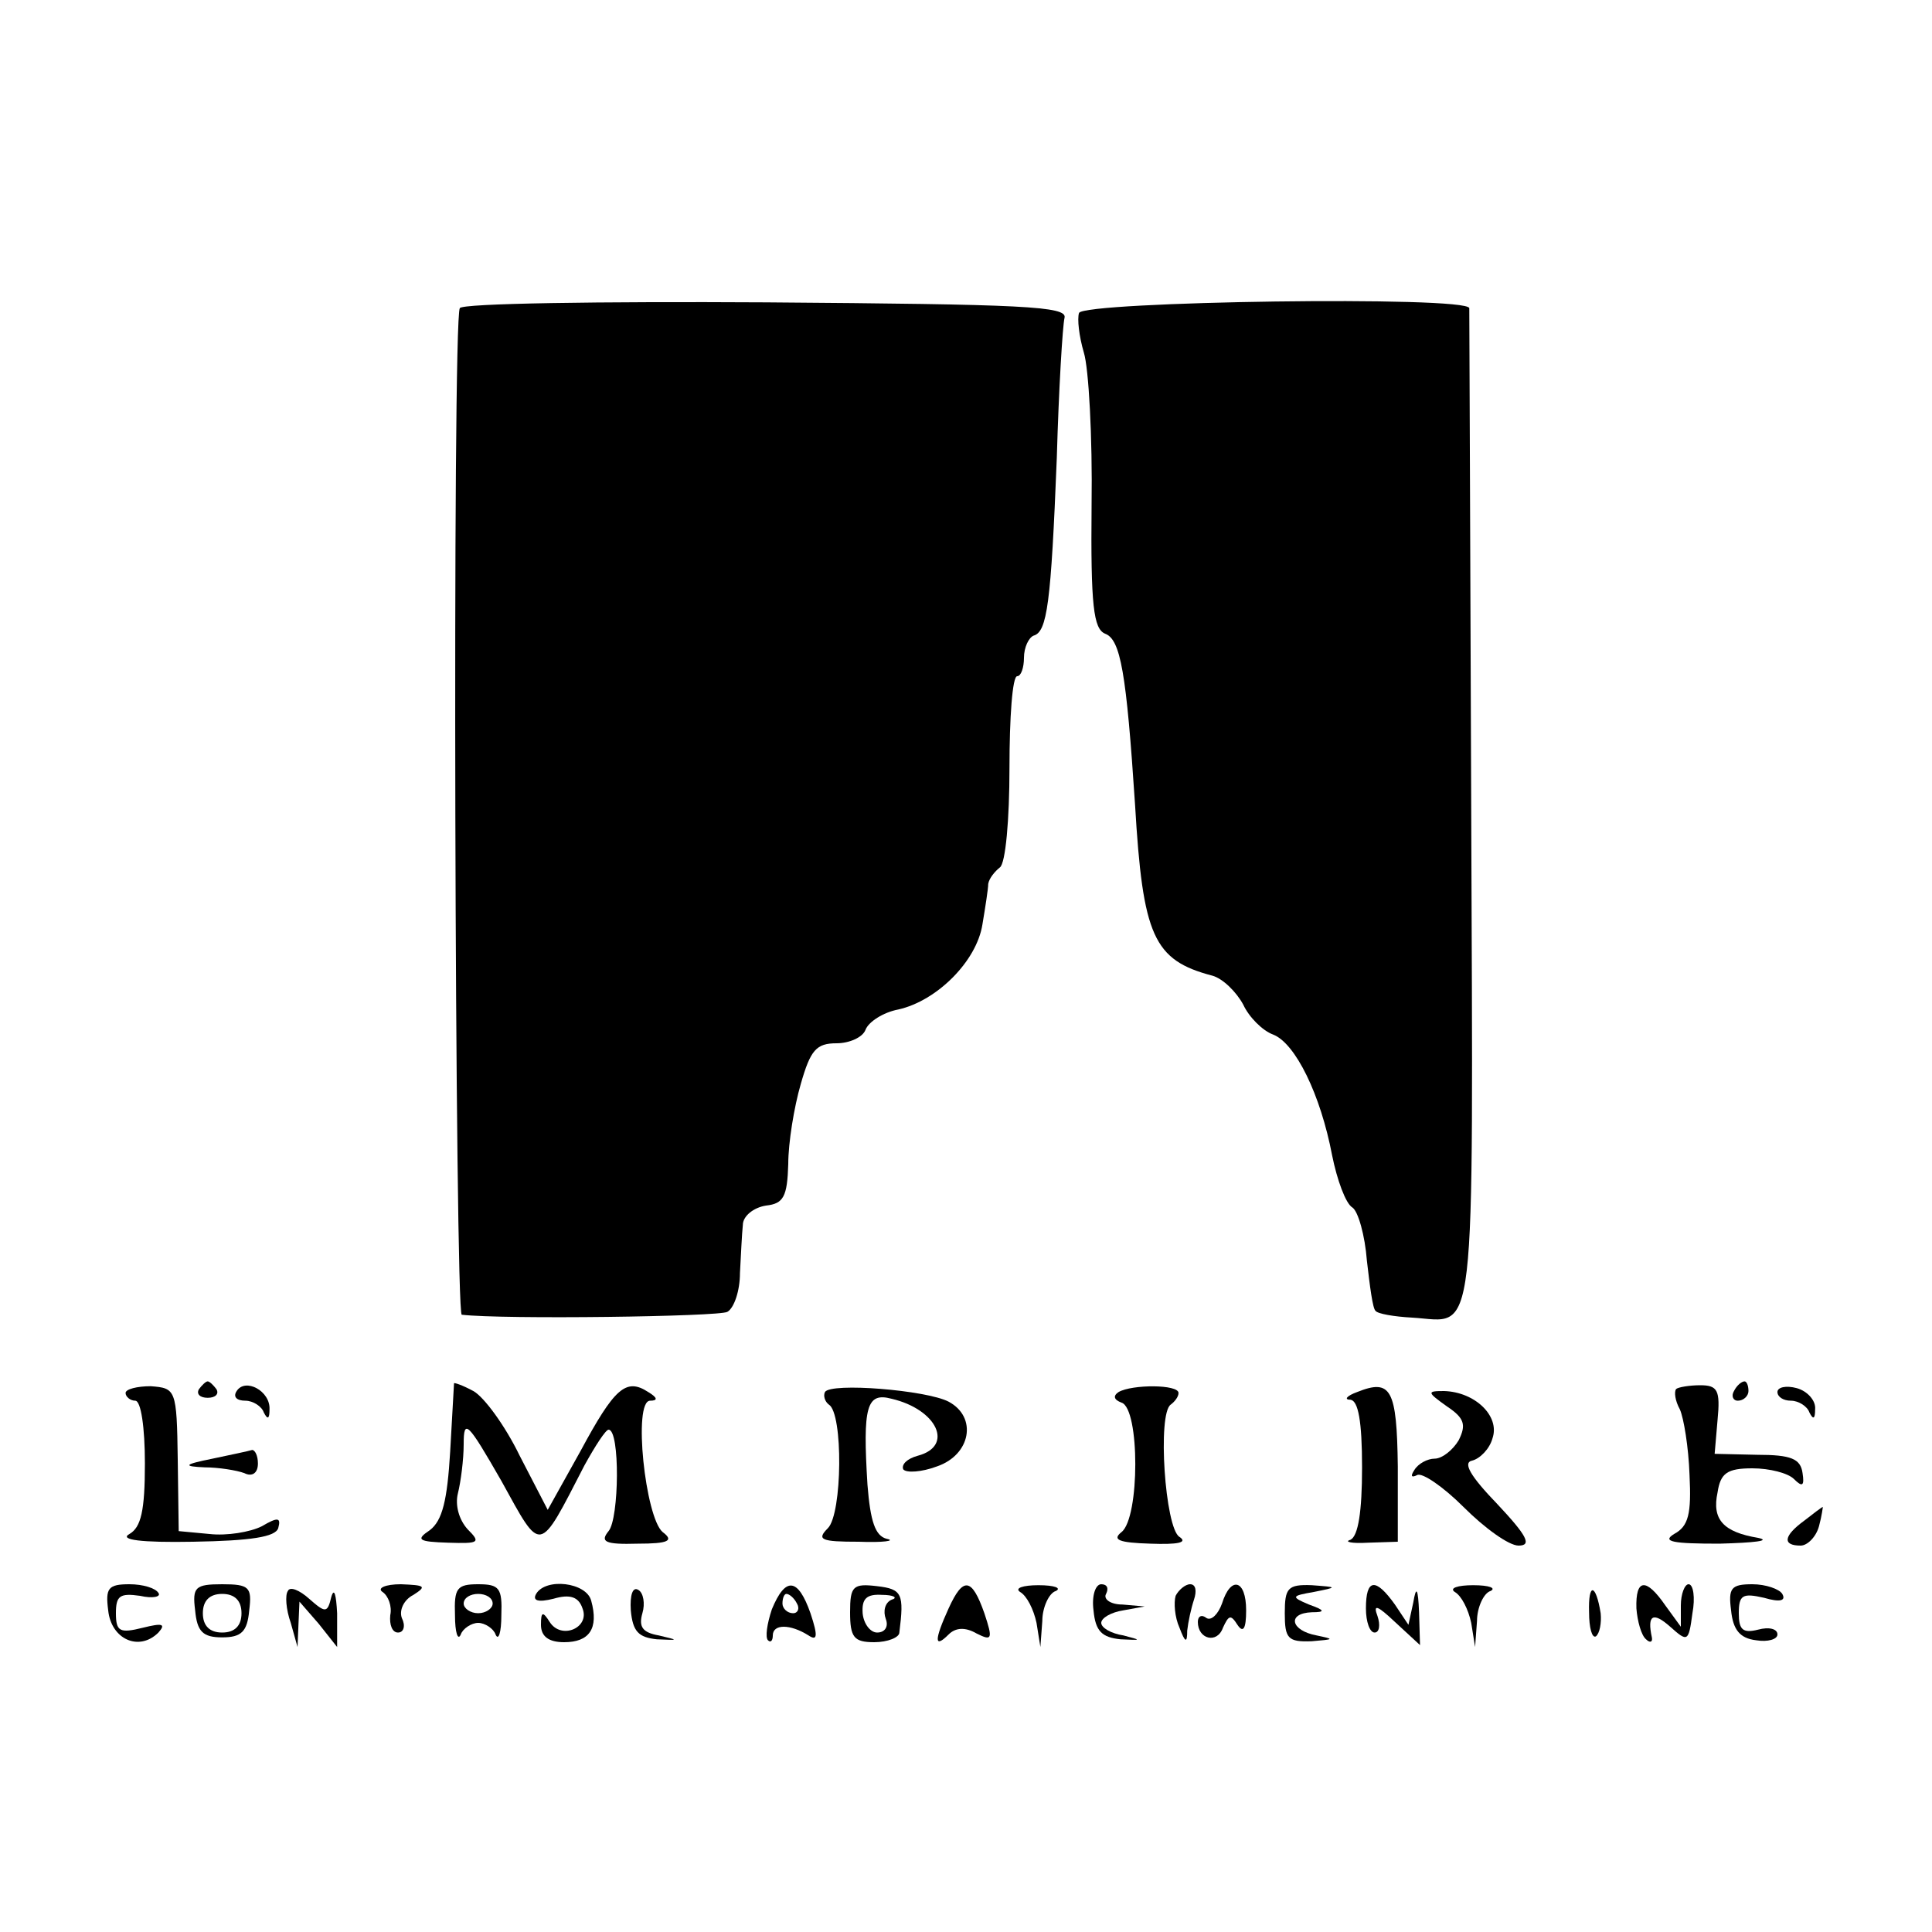 <?xml version="1.0" standalone="no"?>
<!DOCTYPE svg PUBLIC "-//W3C//DTD SVG 20010904//EN"
 "http://www.w3.org/TR/2001/REC-SVG-20010904/DTD/svg10.dtd">
<svg version="1.0" xmlns="http://www.w3.org/2000/svg"
 width="200pt" height="200pt" viewBox="0 0 200 200"
 preserveAspectRatio="xMidYMid meet">
<g transform="translate(0,200) scale(0.1,-0.1)"
fill="#000000" stroke="none">
<path d="M476 1681 c-8 -12 -5 -1041 2 -1042 43 -5 267 -2 275 3 7 4 13 22 13
40 1 18 2 41 3 50 0 9 11 18 24 20 18 2 22 9 23 43 0 22 6 59 13 83 10 35 16
42 37 42 13 0 27 6 30 14 3 8 18 18 34 21 40 9 81 50 87 88 3 18 6 37 6 42 1
6 7 13 12 17 6 4 10 50 10 103 0 52 3 95 8 95 4 0 7 9 7 19 0 11 5 21 10 23
14 4 18 33 24 184 2 71 6 137 8 145 3 12 -42 14 -309 16 -172 1 -315 -1 -317
-6z"/>
<path d="M1117 1676 c-2 -6 0 -24 5 -41 5 -16 9 -87 8 -158 -1 -104 2 -128 14
-133 16 -6 22 -40 31 -177 8 -136 19 -161 80 -177 11 -3 25 -17 32 -30 6 -13
20 -27 31 -31 23 -9 49 -62 61 -125 5 -25 14 -50 21 -54 6 -4 13 -29 15 -55 3
-26 6 -50 9 -52 2 -3 19 -6 38 -7 67 -4 63 -41 61 526 -1 282 -2 516 -2 519
-2 13 -400 7 -404 -5z"/>
<path d="M130 558 c0 -4 5 -8 10 -8 6 0 10 -28 10 -65 0 -49 -4 -66 -16 -73
-11 -6 12 -9 66 -8 60 1 85 5 88 14 3 11 0 12 -17 2 -12 -6 -36 -10 -54 -8
l-32 3 -1 74 c-1 73 -2 74 -28 76 -14 0 -26 -3 -26 -7z"/>
<path d="M206 562 c-3 -5 1 -9 9 -9 8 0 12 4 9 9 -3 4 -7 8 -9 8 -2 0 -6 -4
-9 -8z"/>
<path d="M245 560 c-4 -6 0 -10 9 -10 8 0 17 -6 19 -12 4 -8 6 -7 6 3 1 19
-25 33 -34 19z"/>
<path d="M470 568 c0 -2 -2 -34 -4 -71 -3 -50 -8 -71 -21 -81 -15 -10 -12 -12
19 -13 32 -1 34 0 20 14 -9 10 -13 25 -10 37 3 12 6 35 6 51 0 27 4 23 39 -38
42 -76 38 -77 86 16 11 20 22 37 25 37 12 0 11 -92 0 -105 -9 -11 -4 -14 30
-13 32 0 38 3 26 12 -18 15 -31 136 -13 136 8 0 8 3 -2 9 -23 15 -35 4 -70
-61 l-34 -61 -29 56 c-15 31 -37 61 -48 67 -11 6 -20 9 -20 8z"/>
<path d="M854 559 c-2 -4 0 -10 4 -13 15 -9 14 -113 -1 -128 -12 -12 -7 -14
32 -14 25 -1 39 1 29 3 -12 3 -17 18 -20 56 -5 81 -1 96 25 89 47 -11 65 -49
27 -59 -11 -3 -17 -9 -15 -14 3 -4 19 -3 35 3 35 12 42 51 12 67 -23 12 -122
20 -128 10z"/>
<path d="M1158 559 c-6 -4 -5 -8 3 -11 19 -6 19 -119 0 -134 -10 -8 -3 -11 30
-12 28 -1 39 1 30 7 -15 9 -23 128 -9 137 4 3 8 8 8 12 0 9 -48 9 -62 1z"/>
<path d="M1405 559 c-11 -4 -14 -8 -7 -8 8 -1 12 -22 12 -70 0 -46 -4 -71 -12
-75 -7 -2 1 -4 18 -3 l31 1 0 78 c-1 80 -7 91 -42 77z"/>
<path d="M1735 562 c-2 -3 -1 -12 4 -21 4 -9 9 -39 10 -68 2 -40 -1 -53 -16
-61 -13 -8 -1 -10 47 -10 36 1 54 3 40 6 -36 6 -48 19 -42 47 3 20 10 25 36
25 18 0 37 -5 43 -11 9 -9 11 -7 9 6 -2 15 -12 19 -47 19 l-44 1 3 35 c3 31 0
36 -18 36 -11 0 -23 -2 -25 -4z"/>
<path d="M1795 560 c-3 -5 -1 -10 4 -10 6 0 11 5 11 10 0 6 -2 10 -4 10 -3 0
-8 -4 -11 -10z"/>
<path d="M1840 559 c0 -5 6 -9 14 -9 8 0 17 -6 19 -12 4 -8 6 -7 6 3 1 9 -8
19 -19 22 -11 3 -20 1 -20 -4z"/>
<path d="M1498 544 c18 -12 20 -19 12 -35 -6 -10 -17 -19 -25 -19 -7 0 -17 -5
-21 -12 -4 -6 -3 -8 3 -5 5 3 27 -12 48 -33 22 -22 47 -40 57 -40 14 0 9 10
-22 43 -28 29 -36 43 -26 45 8 2 18 12 21 23 8 23 -18 48 -50 49 -18 0 -18 -1
3 -16z"/>
<path d="M220 490 c-30 -6 -31 -8 -8 -9 14 0 33 -3 41 -6 8 -4 14 0 14 10 0 8
-3 14 -6 14 -3 -1 -22 -5 -41 -9z"/>
<path d="M1868 426 c-22 -16 -23 -26 -4 -26 7 0 16 9 19 20 3 11 4 20 4 20 -1
0 -10 -7 -19 -14z"/>
<path d="M112 333 c3 -30 32 -43 52 -23 8 9 4 10 -16 5 -24 -6 -28 -4 -28 15
0 18 4 21 25 18 13 -3 22 -1 19 3 -3 5 -16 9 -30 9 -22 0 -25 -4 -22 -27z"/>
<path d="M202 333 c2 -22 8 -28 28 -28 20 0 26 6 28 28 3 24 0 27 -28 27 -28
0 -31 -3 -28 -27z m48 -3 c0 -13 -7 -20 -20 -20 -13 0 -20 7 -20 20 0 13 7 20
20 20 13 0 20 -7 20 -20z"/>
<path d="M298 353 c-3 -4 -2 -19 3 -33 l7 -25 1 24 1 23 20 -23 19 -24 0 35
c-1 19 -3 27 -6 17 -4 -17 -6 -17 -23 -2 -10 9 -20 13 -22 8z"/>
<path d="M396 352 c6 -4 10 -15 8 -24 -1 -10 2 -18 8 -18 6 0 8 7 4 15 -3 8 2
19 12 24 14 9 12 10 -13 11 -16 0 -25 -4 -19 -8z"/>
<path d="M471 328 c0 -18 3 -27 6 -20 2 6 11 12 18 12 7 0 16 -6 18 -12 3 -7
6 2 6 20 1 28 -2 32 -24 32 -22 0 -25 -4 -24 -32z m39 12 c0 -5 -7 -10 -15
-10 -8 0 -15 5 -15 10 0 6 7 10 15 10 8 0 15 -4 15 -10z"/>
<path d="M555 350 c-4 -7 2 -9 18 -5 17 5 26 2 30 -10 8 -20 -22 -33 -34 -14
-7 11 -9 11 -9 -3 0 -12 8 -18 24 -18 26 0 36 14 28 43 -5 19 -47 24 -57 7z"/>
<path d="M653 333 c2 -22 8 -28 27 -30 23 -1 23 -1 2 4 -17 3 -21 9 -17 23 3
10 1 21 -4 24 -6 4 -9 -5 -8 -21z"/>
<path d="M799 334 c-5 -15 -7 -29 -4 -32 3 -3 5 0 5 5 0 12 18 12 37 0 9 -6
10 -1 2 23 -13 37 -26 38 -40 4z m26 6 c3 -5 1 -10 -4 -10 -6 0 -11 5 -11 10
0 6 2 10 4 10 3 0 8 -4 11 -10z"/>
<path d="M880 331 c0 -26 4 -31 25 -31 14 0 26 5 26 10 5 40 3 45 -23 48 -25
3 -28 0 -28 -27z m43 13 c-7 -3 -9 -12 -6 -20 3 -8 -1 -14 -9 -14 -7 0 -14 9
-15 20 -1 15 4 20 20 19 12 0 17 -3 10 -5z"/>
<path d="M982 335 c-15 -33 -15 -42 0 -27 7 7 17 8 29 1 16 -8 17 -6 8 21 -13
37 -22 38 -37 5z"/>
<path d="M1056 352 c7 -4 14 -18 17 -32 l4 -25 2 27 c0 14 7 29 14 31 6 3 -1
6 -18 6 -16 0 -25 -3 -19 -7z"/>
<path d="M1132 333 c2 -22 9 -28 28 -30 22 -1 22 -1 3 4 -13 2 -23 8 -23 13 0
5 10 11 23 13 l22 4 -23 2 c-13 0 -20 6 -17 11 3 6 1 10 -5 10 -6 0 -10 -12
-8 -27z"/>
<path d="M1217 348 c-2 -7 -1 -22 4 -33 6 -16 8 -16 8 -3 1 9 4 23 7 32 3 9 2
16 -4 16 -5 0 -12 -6 -15 -12z"/>
<path d="M1265 340 c-4 -11 -11 -18 -16 -15 -5 4 -9 2 -9 -4 0 -18 20 -23 26
-6 6 13 8 14 15 3 6 -9 9 -4 9 15 0 32 -16 36 -25 7z"/>
<path d="M1330 330 c0 -26 3 -30 28 -29 23 2 24 2 5 6 -27 5 -31 23 -5 24 14
0 14 2 -3 8 -19 8 -18 9 5 13 25 5 25 5 -2 7 -25 1 -28 -3 -28 -29z"/>
<path d="M1414 335 c0 -14 4 -25 9 -25 5 0 6 8 3 17 -5 13 0 11 18 -6 l26 -24
-1 34 c-1 25 -3 28 -6 10 l-5 -23 -14 21 c-20 28 -30 27 -30 -4z"/>
<path d="M1506 352 c7 -4 14 -18 17 -32 l4 -25 2 27 c0 14 7 29 14 31 6 3 -1
6 -18 6 -16 0 -25 -3 -19 -7z"/>
<path d="M1645 331 c0 -16 3 -27 7 -25 4 3 6 14 5 24 -5 31 -13 32 -12 1z"/>
<path d="M1694 335 c1 -13 5 -28 10 -32 4 -4 7 -3 6 2 -5 23 1 27 19 11 18
-16 19 -16 23 14 3 16 1 30 -4 30 -4 0 -8 -10 -8 -22 l0 -22 -16 22 c-20 29
-31 28 -30 -3z"/>
<path d="M1792 333 c2 -20 9 -29 26 -31 12 -2 22 1 22 6 0 6 -9 8 -20 5 -16
-4 -20 0 -20 17 0 19 4 21 26 16 17 -5 23 -3 19 4 -3 5 -17 10 -31 10 -22 0
-25 -4 -22 -27z"/>
</g>
</svg>
